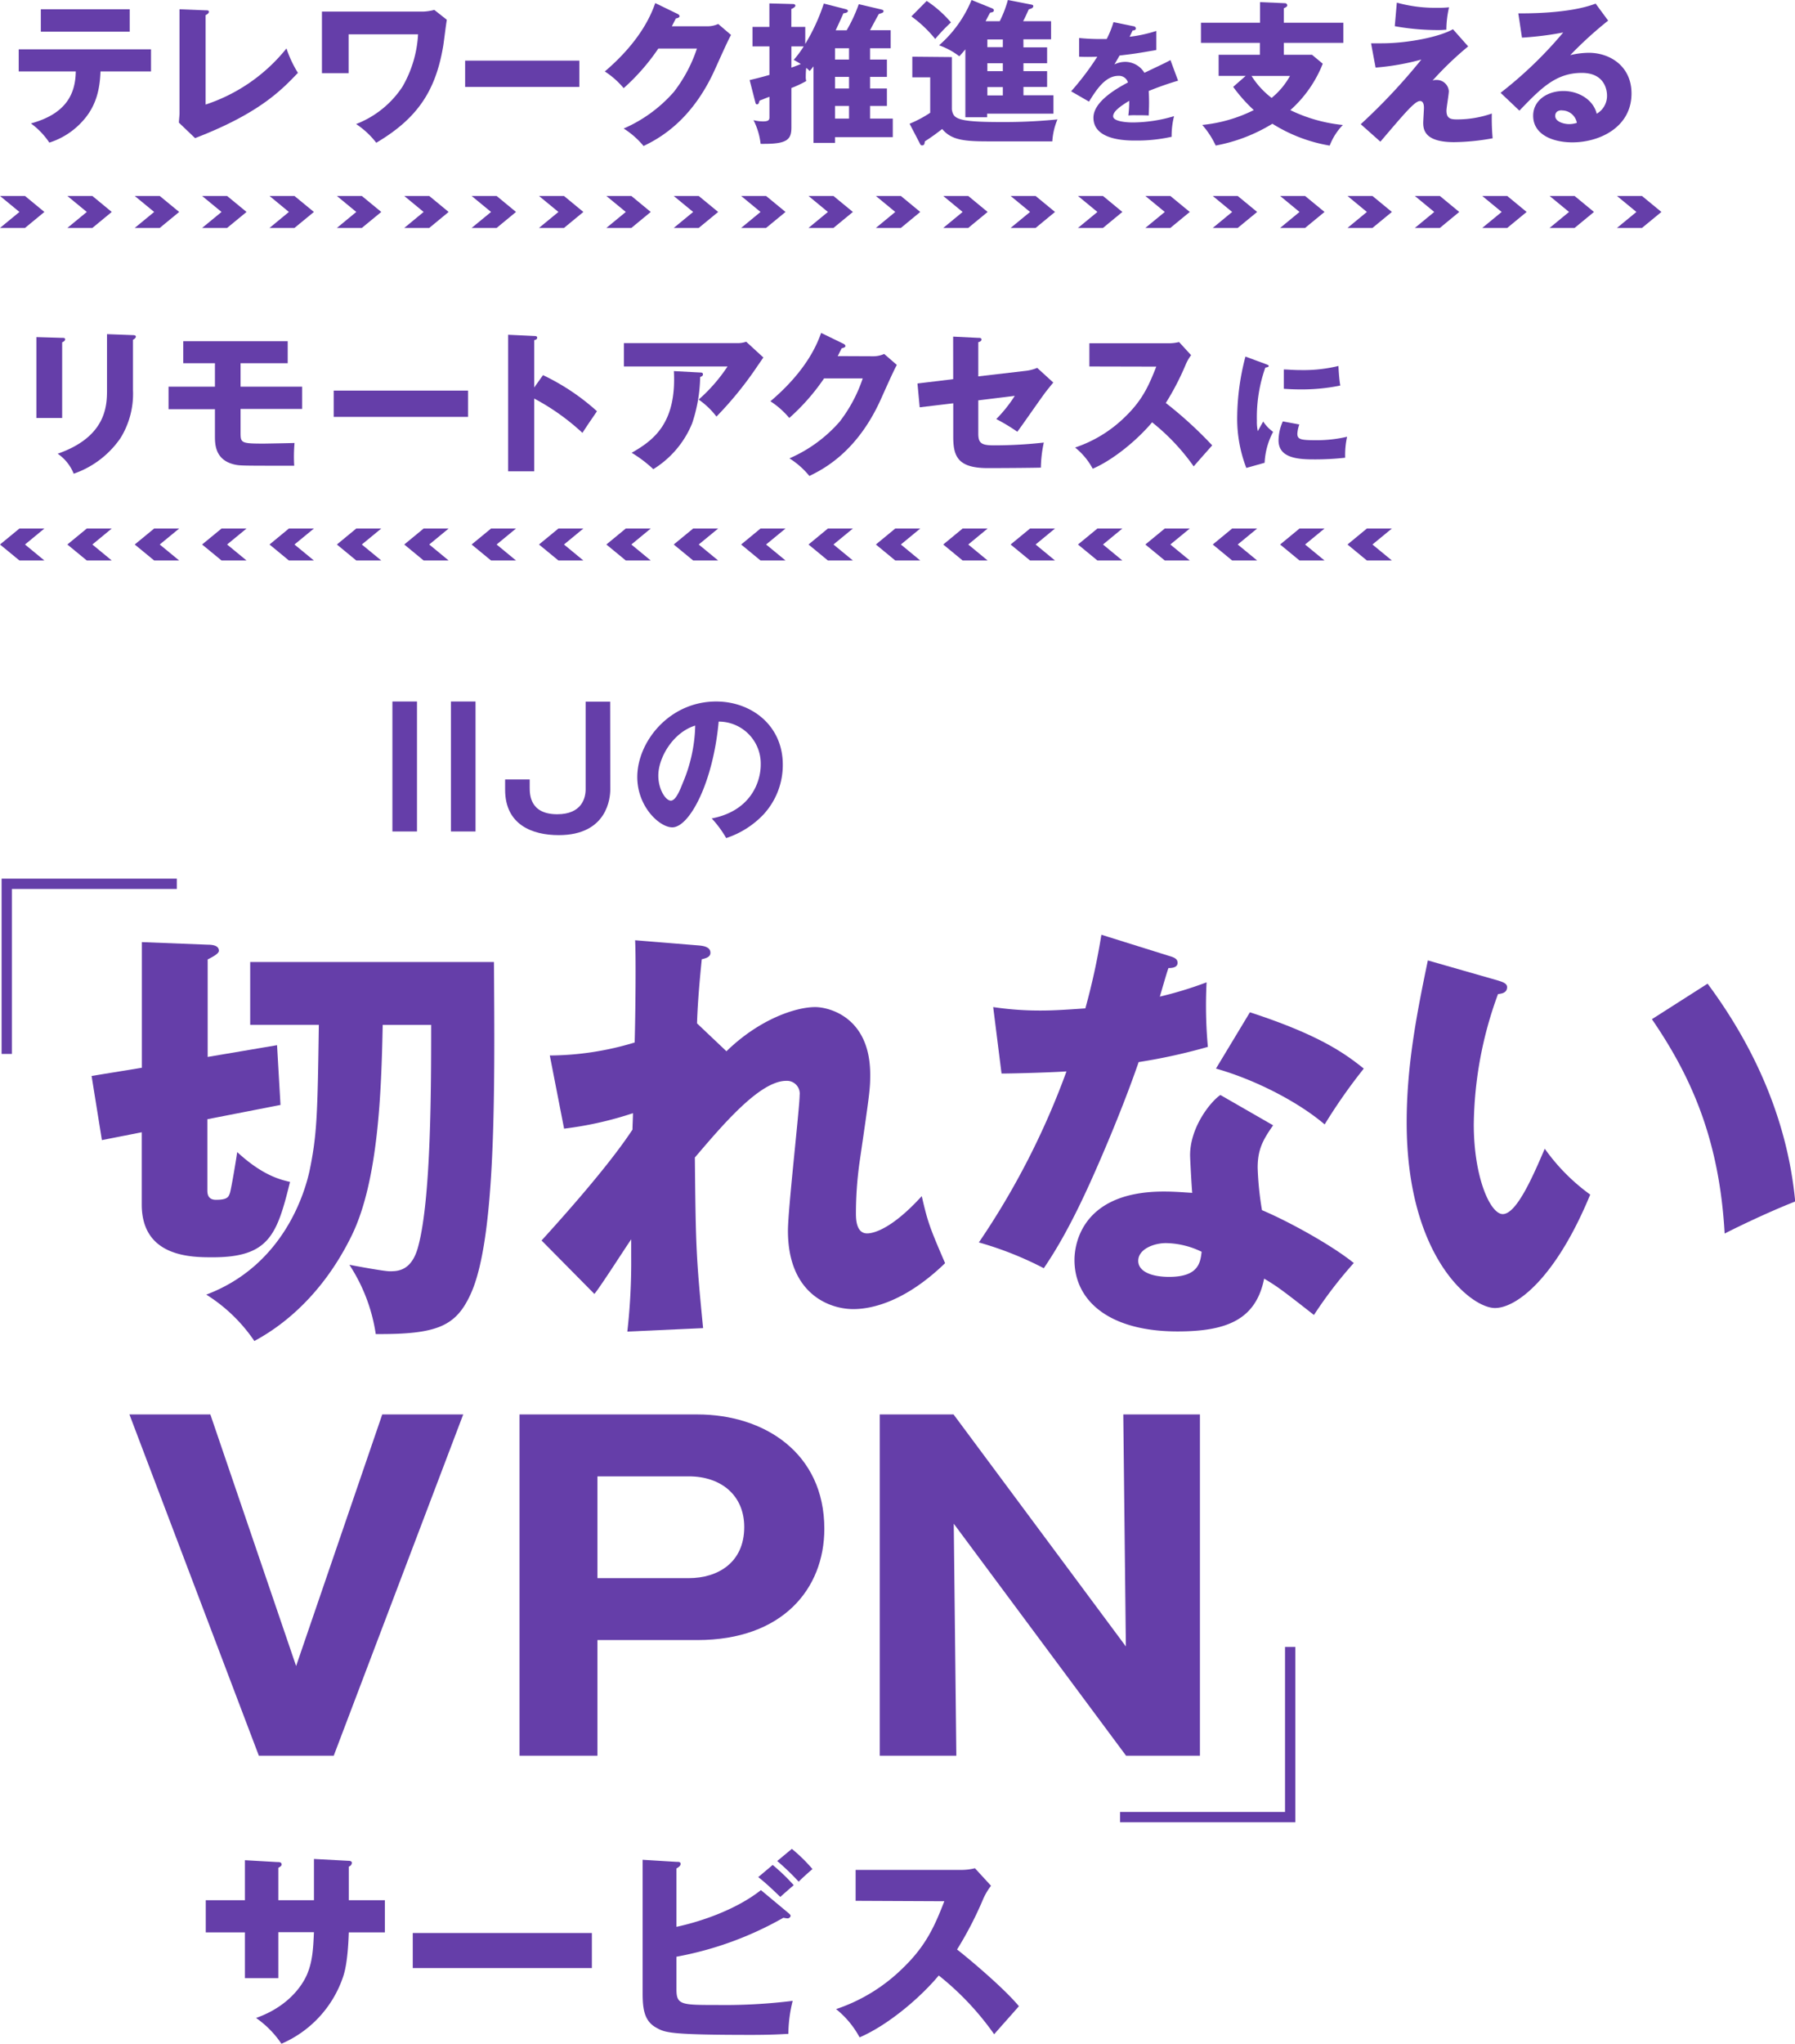 <svg xmlns="http://www.w3.org/2000/svg" viewBox="0 0 348.25 396.4"><defs><style>.cls-1{fill:#653ea9;}</style></defs><title>txt_mainvisual</title><g id="レイヤー_2" data-name="レイヤー 2"><g id="レイヤー_1-2" data-name="レイヤー 1"><path class="cls-1" d="M3.63,13.86V9.57H29.3v4.29H19.5c-.12,3.27-.75,6.6-3.39,9.54a14.58,14.58,0,0,1-6.54,4.26A14.66,14.66,0,0,0,6,23.94c6.81-1.86,8.64-5.7,8.7-10.08ZM25.17,1.8V6.15H7.92V1.8Z"/><path class="cls-1" d="M39.89,2c.4,0,.63,0,.63.3s-.42.54-.63.63V20.28A33.53,33.53,0,0,0,55.58,9.39a22,22,0,0,0,2.22,4.74C54.62,17.46,50.3,22,37.85,26.79l-3.14-3c0-.42.12-1.38.12-1.8V1.8Z"/><path class="cls-1" d="M82.13,2.25a9.94,9.94,0,0,0,2.13-.33l2.43,1.92c-.15.78-.57,4.26-.69,5C84.53,17.7,80.93,23,73,27.69a16.22,16.22,0,0,0-3.91-3.63,18.88,18.88,0,0,0,9-7.26A22.7,22.7,0,0,0,81.11,6.66H67.64v7.53H62.46V2.25Z"/><path class="cls-1" d="M112.4,11.76v5.1H90.24v-5.1Z"/><path class="cls-1" d="M137.22,5.1a5,5,0,0,0,2.12-.45l2.49,2.13c-.54.9-2.36,5-3.06,6.54-4.62,10.38-11.27,13.71-13.91,15A16.26,16.26,0,0,0,121,24.93a27.49,27.49,0,0,0,9.74-7.11,28.13,28.13,0,0,0,4.47-8.4h-7.49A41.18,41.18,0,0,1,121,17.1a16.27,16.27,0,0,0-3.66-3.24C124.59,7.68,126.47,2.4,127.13.6l4.33,2.1c.12.06.38.21.38.45s-.42.39-.71.42c-.49.93-.58,1.17-.79,1.53Z"/><path class="cls-1" d="M172.07,11.55v3.36H168.8v2.25h3.27v3.39H168.8V23h4.41v3.6H162v1.11h-4.17V12.87c-.28.36-.45.57-.75.9a4.63,4.63,0,0,0-.66-.6,13.18,13.18,0,0,0-.09,1.62,3,3,0,0,0,.09.93,21.61,21.61,0,0,1-2.88,1.35v7.65c0,2.22-.7,3.18-5.16,3.18a6.79,6.79,0,0,1-.81,0,13.47,13.47,0,0,0-1.38-4.59,8,8,0,0,0,1.83.24c1,0,1.26-.24,1.26-.78v-4c-.66.24-1.62.63-1.92.75-.15.51-.21.72-.48.72s-.27-.18-.36-.48l-1.08-4.23c1.29-.3,2.58-.63,3.84-1V9H146V5.22h3.27V.66l4.52.12c.28,0,.52.06.52.33s-.6.57-.78.63V5.22h2.7v3.3a38.1,38.1,0,0,0,3.6-7.83l4.1,1.05c.4.09.57.21.57.36,0,.36-.48.42-.87.48-.21.51-1.41,3.12-1.5,3.3h2.13A29.22,29.22,0,0,0,166.61.81l4.26,1c.45.12.54.15.54.36s-.06.3-.9.54c-.29.48-1.47,2.7-1.71,3.15h4V9.36h-4v2.19Zm-18.53,1.56c.63-.21,1-.36,1.83-.69-.57-.36-.84-.51-1.38-.81A19.61,19.61,0,0,0,155.93,9h-2.39Zm11.18-1.56V9.36H162v2.19ZM162,14.91v2.25h2.72V14.91ZM164.72,23V20.55H162V23Z"/><path class="cls-1" d="M184.67,11.07V21.24c.31,1.71.79,2.43,9.37,2.43a102.8,102.8,0,0,0,11.12-.51,13,13,0,0,0-1,4.26H191.79c-4.71,0-7.2-.24-9-2.4a40.48,40.48,0,0,1-3.36,2.4c-.06.51-.12.78-.54.78-.24,0-.33-.15-.42-.36l-2-3.84a22.87,22.87,0,0,0,4-2.13V15H177v-4ZM179.79.18a22.37,22.37,0,0,1,4.71,4.17,33.92,33.92,0,0,0-3.06,3.21,23.77,23.77,0,0,0-4.62-4.38Zm18.77,9h4.59v3.09h-4.59V13.8h4.59v3.06h-4.59v1.62h5.82v3.57H191.51v.69h-4.22V9.57c-.63.78-.87,1-1.17,1.35a14,14,0,0,0-3.93-2.13A23.48,23.48,0,0,0,188.49,0l4,1.62c.21.09.33.24.33.33,0,.39-.27.42-.73.51-.33.6-.54,1-.87,1.65h2.74A21.75,21.75,0,0,0,195.54,0L200,.87c.26.06.47.09.47.33,0,.39-.6.54-.87.6-.39.84-.65,1.47-1.1,2.31h5.42V7.62h-5.37Zm-4-1.53h-3V9.15h3Zm0,4.62h-3V13.8h3Zm0,4.62h-3v1.62h3Z"/><path class="cls-1" d="M219.86,5.08c.15,0,.5.1.5.45s-.45.38-.62.38l-.58,1.22A26.81,26.81,0,0,0,224.34,6v3.7c-3.73.65-4.18.72-7.13,1.07l-1,1.73a4.72,4.72,0,0,1,2.17-.5,4.39,4.39,0,0,1,3.65,2.12c3.7-1.77,4.13-1.95,5.05-2.47l1.48,4a58.79,58.79,0,0,0-5.7,2c.05.73.07,1.5.07,2.25,0,1.12-.05,1.82-.07,2.5-.8-.05-1.7-.05-2.5-.05a11.12,11.12,0,0,0-1.45.05,21,21,0,0,0,.17-2.85c-1.55.95-3.12,2-3.12,3s2.55,1.2,3.82,1.2a28.27,28.27,0,0,0,8-1.22,15.65,15.65,0,0,0-.47,4,30.82,30.82,0,0,1-7,.73c-1.67,0-8.17,0-8.17-4.43,0-2.95,4-5.42,6.7-6.84A1.82,1.82,0,0,0,217,14.71c-2.6,0-4.35,2.8-5.72,5l-3.47-2A53.38,53.38,0,0,0,212.89,11c-1.35.05-2.45.05-3.53,0l0-3.63c.78.08,2.22.2,3.92.2.73,0,1,0,1.43,0a18.85,18.85,0,0,0,1.32-3.28Z"/><path class="cls-1" d="M260.62,4.41v3.9H249.08v2.31h5.46l2.09,1.74a23.75,23.75,0,0,1-6.29,9,30.06,30.06,0,0,0,10.19,2.88,11.68,11.68,0,0,0-2.55,4A30.29,30.29,0,0,1,246.86,24a32.23,32.23,0,0,1-11,4.23,16.67,16.67,0,0,0-2.61-4,28.53,28.53,0,0,0,10-2.88,30.51,30.51,0,0,1-4-4.5l2.43-2.13h-5.25V10.62h8V8.31H233V4.41h11.46v-4l4.83.21a.43.43,0,0,1,.45.42c0,.24-.24.36-.66.57V4.41ZM242.81,14.73a16.26,16.26,0,0,0,3.9,4.26,14.66,14.66,0,0,0,3.56-4.26Z"/><path class="cls-1" d="M284.84,9a63.45,63.45,0,0,0-6.91,6.63,1.75,1.75,0,0,1,.7-.12,2.35,2.35,0,0,1,2.46,2.16c0,.6-.46,3.24-.46,3.78,0,1.5.75,1.71,2,1.71a20.27,20.27,0,0,0,6.8-1.14,42.77,42.77,0,0,0,.16,4.8,43.34,43.34,0,0,1-7.47.75c-5.37,0-6-2.1-6-3.72,0-.48.14-2.52.14-2.94,0-.24,0-1.32-.75-1.32-1,0-2.84,2.19-7.7,7.89L264,24.09a115.46,115.46,0,0,0,11.76-12.54,47.6,47.6,0,0,1-8.88,1.56L266,8.4c1,0,1.47,0,2.1,0,4.92,0,11.09-1.2,13.79-2.73ZM271,.51a27.65,27.65,0,0,0,8,1,17.56,17.56,0,0,0,2.13-.09,19.49,19.49,0,0,0-.52,4.35c-.35,0-.77.06-1.38.06a47,47,0,0,1-8.63-.75Z"/><path class="cls-1" d="M312,4a75,75,0,0,0-7.35,6.69,16.28,16.28,0,0,1,3.6-.45c4.08,0,8.28,2.58,8.28,7.89,0,6.6-6.27,9.48-11.46,9.48-3.87,0-7.62-1.53-7.62-5.16,0-3,2.76-4.8,5.88-4.8,2.82,0,5.76,1.59,6.45,4.41a4,4,0,0,0,2-3.54c0-.72-.24-4.38-4.89-4.38-5.06,0-7.94,3-12.11,7.32L291.13,18A79,79,0,0,0,303.28,6.3a61.81,61.81,0,0,1-8,1l-.71-4.71c1.17,0,9.83.12,15-1.89Zm-9,17.4c-1,0-1.27.57-1.27,1.08,0,1.14,1.69,1.59,2.7,1.59a4.91,4.91,0,0,0,1.5-.24A2.93,2.93,0,0,0,303,21.42Z"/><path class="cls-1" d="M12.06,65.53c.36,0,.57,0,.57.3s-.36.48-.57.57V81.07h-5V65.38ZM25.8,65c.29,0,.56.06.56.3s-.35.51-.56.6v9.78a16.33,16.33,0,0,1-2.41,9.27,18.23,18.23,0,0,1-9.09,6.93A8.51,8.51,0,0,0,11.19,88c9.39-3.27,9.57-9.27,9.57-12.33V64.81Z"/><path class="cls-1" d="M46.67,75H58.61v4.32H46.67v4.41c0,2.19,0,2.31,4.54,2.31.35,0,5.24-.09,5.93-.12a30.53,30.53,0,0,0-.06,4.41c-10.44,0-10.53,0-11.61-.24-3.77-.87-3.77-4-3.77-5.52V79.36h-9V75h9V70.45H35.55V66.19H55.82v4.26H46.67Z"/><path class="cls-1" d="M90.8,75.76v5.1H64.74v-5.1Z"/><path class="cls-1" d="M105.35,72.76a43.41,43.41,0,0,1,10.47,7c-1.35,2-1.5,2.16-2.82,4.2a44.33,44.33,0,0,0-9.36-6.66V91.42H98.58V64.93l5.06.24c.21,0,.58,0,.58.33s-.34.42-.58.48v9.18Z"/><path class="cls-1" d="M143.09,66.55a4.94,4.94,0,0,0,1.68-.27l3.33,3.06c-.3.42-.38.57-1.08,1.56A69.26,69.26,0,0,1,139,80.8a15.25,15.25,0,0,0-3.45-3.3,32.11,32.11,0,0,0,5.6-6.42H121.05V66.55Zm-7.25,5.7c.21,0,.54,0,.54.36s-.39.45-.54.51a29.8,29.8,0,0,1-1.56,9A18.79,18.79,0,0,1,126.75,91a24.9,24.9,0,0,0-4.2-3.18c4.2-2.4,8.73-5.67,8.19-15.84Z"/><path class="cls-1" d="M169.41,69.1a5.08,5.08,0,0,0,2.13-.45L174,70.78c-.54.9-2.36,5-3.05,6.54-4.63,10.38-11.28,13.71-13.92,15a16,16,0,0,0-3.87-3.42,27.39,27.39,0,0,0,9.74-7.11,28.43,28.43,0,0,0,4.48-8.4h-7.5a41.18,41.18,0,0,1-6.75,7.68,16.27,16.27,0,0,0-3.66-3.24c7.29-6.18,9.18-11.46,9.84-13.26l4.32,2.1c.12.06.39.21.39.45s-.42.39-.72.42c-.48.93-.57,1.17-.78,1.53Z"/><path class="cls-1" d="M184.92,65.29l4.88.24c.31,0,.61,0,.61.33s-.36.45-.61.51V73l9.28-1.08a8.16,8.16,0,0,0,2.15-.57l3.12,2.85c-.38.45-1.08,1.32-1.34,1.65-.94,1.2-4.8,6.81-5.64,7.89a36.68,36.68,0,0,0-4.08-2.46,27.25,27.25,0,0,0,3.59-4.5l-7.08.87V84.1c0,1.83.58,2.28,3,2.28a86.7,86.7,0,0,0,9.71-.54,24.86,24.86,0,0,0-.57,4.86c-2.28.06-8.21.09-10.31.09-5.85,0-6.69-2.31-6.69-6.12V78.22l-6.51.78L178,74.38l6.93-.84Z"/><path class="cls-1" d="M211.35,71.08v-4.5h15.32a8.31,8.31,0,0,0,2.08-.24l2.34,2.55A8.36,8.36,0,0,0,230,70.81a51.72,51.72,0,0,1-3.82,7.35,78.42,78.42,0,0,1,9,8.22c-1,1.14-2.61,2.94-3.59,4.08a41.42,41.42,0,0,0-8.07-8.55c-2.88,3.45-7.59,7.32-11.52,9a13.4,13.4,0,0,0-3.42-4.11,25.22,25.22,0,0,0,9.75-6c3.42-3.3,4.64-6.24,6-9.69Z"/><path class="cls-1" d="M245.48,70.58c.47.18.67.25.67.43s-.5.27-.67.3a29,29,0,0,0-1.63,10.32,8.36,8.36,0,0,0,.18,2c.15-.27.75-1.37,1.05-1.87a7.41,7.41,0,0,0,1.92,2,14.21,14.21,0,0,0-1.65,6l-3.55,1a26.59,26.59,0,0,1-1.77-10,47.5,47.5,0,0,1,1.6-11.6Zm6.6,11.75a6.8,6.8,0,0,0-.38,1.77c0,1.1.6,1.28,3.48,1.28a25.66,25.66,0,0,0,6.17-.67,16.45,16.45,0,0,0-.37,4.07,53.14,53.14,0,0,1-6.33.32c-3.72,0-6.6-.65-6.6-3.7a9.23,9.23,0,0,1,.83-3.67Zm-3-10.67c.75,0,1.75.12,3.25.12a28.72,28.72,0,0,0,7.35-.8c0,.4.13,2.6.35,3.8a37.18,37.18,0,0,1-7.7.75c-1.47,0-2.45-.07-3.25-.12Z"/><polygon class="cls-1" points="8.61 41.11 4.85 38.01 0 38.01 3.77 41.11 0 44.21 4.85 44.21 8.61 41.11"/><polygon class="cls-1" points="21.68 41.11 17.92 38.01 13.07 38.01 16.84 41.11 13.07 44.21 17.92 44.21 21.68 41.11"/><polygon class="cls-1" points="34.76 41.11 30.99 38.01 26.14 38.01 29.91 41.11 26.14 44.21 30.99 44.21 34.76 41.11"/><polygon class="cls-1" points="47.83 41.11 44.06 38.01 39.21 38.01 42.98 41.11 39.21 44.21 44.06 44.21 47.83 41.11"/><polygon class="cls-1" points="60.9 41.11 57.13 38.01 52.29 38.01 56.05 41.11 52.29 44.21 57.13 44.21 60.9 41.11"/><polygon class="cls-1" points="73.97 41.11 70.2 38.01 65.36 38.01 69.12 41.11 65.36 44.21 70.2 44.21 73.97 41.11"/><polygon class="cls-1" points="87.04 41.11 83.28 38.01 78.43 38.01 82.19 41.11 78.43 44.21 83.28 44.21 87.04 41.11"/><polygon class="cls-1" points="100.11 41.11 96.35 38.01 91.5 38.01 95.27 41.11 91.5 44.21 96.35 44.21 100.11 41.11"/><polygon class="cls-1" points="113.18 41.11 109.42 38.01 104.57 38.01 108.34 41.11 104.57 44.21 109.42 44.21 113.18 41.11"/><polygon class="cls-1" points="126.25 41.11 122.49 38.01 117.64 38.01 121.41 41.11 117.64 44.21 122.49 44.21 126.25 41.11"/><polygon class="cls-1" points="139.33 41.11 135.56 38.01 130.71 38.01 134.48 41.11 130.71 44.21 135.56 44.21 139.33 41.11"/><polygon class="cls-1" points="152.4 41.11 148.63 38.01 143.79 38.01 147.55 41.11 143.79 44.21 148.63 44.21 152.4 41.11"/><polygon class="cls-1" points="165.47 41.11 161.7 38.01 156.86 38.01 160.62 41.11 156.86 44.21 161.7 44.21 165.47 41.11"/><polygon class="cls-1" points="178.54 41.11 174.78 38.01 169.93 38.01 173.69 41.11 169.93 44.21 174.78 44.21 178.54 41.11"/><polygon class="cls-1" points="191.61 41.11 187.85 38.01 183 38.01 186.76 41.11 183 44.21 187.85 44.21 191.61 41.11"/><polygon class="cls-1" points="204.68 41.11 200.92 38.01 196.07 38.01 199.84 41.11 196.07 44.21 200.92 44.21 204.68 41.11"/><polygon class="cls-1" points="217.75 41.11 213.99 38.01 209.14 38.01 212.91 41.11 209.14 44.21 213.99 44.21 217.75 41.11"/><polygon class="cls-1" points="230.83 41.11 227.06 38.01 222.21 38.01 225.98 41.11 222.21 44.21 227.06 44.21 230.83 41.11"/><polygon class="cls-1" points="243.9 41.11 240.13 38.01 235.29 38.01 239.05 41.11 235.29 44.21 240.13 44.21 243.9 41.11"/><polygon class="cls-1" points="256.97 41.11 253.2 38.01 248.36 38.01 252.12 41.11 248.36 44.21 253.2 44.21 256.97 41.11"/><polygon class="cls-1" points="270.04 41.11 266.27 38.01 261.43 38.01 265.19 41.11 261.43 44.21 266.27 44.21 270.04 41.11"/><polygon class="cls-1" points="283.11 41.11 279.35 38.01 274.5 38.01 278.26 41.11 274.5 44.21 279.35 44.21 283.11 41.11"/><polygon class="cls-1" points="296.18 41.11 292.42 38.01 287.57 38.01 291.34 41.11 287.57 44.21 292.42 44.21 296.18 41.11"/><polygon class="cls-1" points="309.25 41.11 305.49 38.01 300.64 38.01 304.41 41.11 300.64 44.21 305.49 44.21 309.25 41.11"/><polygon class="cls-1" points="322.33 41.11 318.56 38.01 313.71 38.01 317.48 41.11 313.71 44.21 318.56 44.21 322.33 41.11"/><polygon class="cls-1" points="261.43 105.61 265.19 108.71 270.04 108.71 266.27 105.61 270.04 102.51 265.19 102.51 261.43 105.61"/><polygon class="cls-1" points="248.36 105.61 252.12 108.71 256.97 108.71 253.2 105.61 256.97 102.51 252.12 102.51 248.36 105.61"/><polygon class="cls-1" points="235.29 105.61 239.05 108.71 243.9 108.71 240.13 105.61 243.9 102.51 239.05 102.51 235.29 105.61"/><polygon class="cls-1" points="222.21 105.61 225.98 108.71 230.83 108.71 227.06 105.61 230.83 102.51 225.98 102.51 222.21 105.61"/><polygon class="cls-1" points="209.14 105.61 212.91 108.71 217.75 108.71 213.99 105.61 217.75 102.51 212.91 102.51 209.14 105.61"/><polygon class="cls-1" points="196.07 105.61 199.84 108.71 204.68 108.71 200.92 105.61 204.68 102.51 199.84 102.51 196.07 105.61"/><polygon class="cls-1" points="183 105.61 186.76 108.71 191.61 108.71 187.85 105.61 191.61 102.51 186.76 102.51 183 105.61"/><polygon class="cls-1" points="169.93 105.61 173.69 108.71 178.54 108.71 174.78 105.61 178.54 102.51 173.69 102.51 169.93 105.61"/><polygon class="cls-1" points="156.86 105.61 160.62 108.71 165.47 108.71 161.7 105.61 165.47 102.51 160.62 102.51 156.86 105.61"/><polygon class="cls-1" points="143.79 105.61 147.55 108.71 152.4 108.71 148.63 105.61 152.4 102.51 147.55 102.51 143.79 105.61"/><polygon class="cls-1" points="130.71 105.61 134.48 108.71 139.33 108.71 135.56 105.61 139.33 102.51 134.48 102.51 130.71 105.61"/><polygon class="cls-1" points="117.64 105.61 121.41 108.71 126.25 108.71 122.49 105.61 126.25 102.51 121.41 102.51 117.64 105.61"/><polygon class="cls-1" points="104.57 105.61 108.34 108.71 113.18 108.71 109.42 105.61 113.18 102.51 108.34 102.51 104.57 105.61"/><polygon class="cls-1" points="91.5 105.61 95.27 108.71 100.11 108.71 96.35 105.61 100.11 102.51 95.27 102.51 91.5 105.61"/><polygon class="cls-1" points="78.43 105.61 82.19 108.71 87.04 108.71 83.28 105.61 87.04 102.51 82.19 102.51 78.43 105.61"/><polygon class="cls-1" points="65.36 105.61 69.12 108.71 73.97 108.71 70.2 105.61 73.97 102.51 69.12 102.51 65.36 105.61"/><polygon class="cls-1" points="52.29 105.61 56.05 108.71 60.9 108.71 57.13 105.61 60.9 102.51 56.05 102.51 52.29 105.61"/><polygon class="cls-1" points="39.21 105.61 42.98 108.71 47.83 108.71 44.06 105.61 47.83 102.51 42.98 102.51 39.21 105.61"/><polygon class="cls-1" points="26.14 105.61 29.91 108.71 34.76 108.71 30.99 105.61 34.76 102.51 29.91 102.51 26.14 105.61"/><polygon class="cls-1" points="13.07 105.61 16.84 108.71 21.68 108.71 17.92 105.61 21.68 102.51 16.84 102.51 13.07 105.61"/><polygon class="cls-1" points="0 105.61 3.77 108.71 8.61 108.71 4.85 105.61 8.61 102.51 3.77 102.51 0 105.61"/><path class="cls-1" d="M80.9,161.27H76.13V136.06H80.9Z"/><path class="cls-1" d="M92.26,161.27H87.49V136.06h4.77Z"/><path class="cls-1" d="M118.4,153.14c0,1.48-.48,8.84-10,8.84-5.12,0-10.4-2-10.4-8.8v-2h4.77v1.6c0,1.34.06,5.15,5.34,5.15,4.8,0,5.51-3.2,5.51-4.83v-17h4.76Z"/><path class="cls-1" d="M138.08,158.74c7.56-1.44,9.51-7.07,9.51-10.43a8.15,8.15,0,0,0-8.16-8.35c-1.09,11.94-5.7,20.51-9,20.51-2.47,0-6.79-4-6.79-9.76,0-6.81,6.18-14.65,15.3-14.65,6.81,0,12.93,4.61,12.93,12.25a14.14,14.14,0,0,1-3.78,9.7,17.51,17.51,0,0,1-7.2,4.54A20.64,20.64,0,0,0,138.08,158.74Zm-10.36-8.32c0,2.72,1.44,4.87,2.43,4.87s1.82-2.18,2.33-3.46a30,30,0,0,0,2.4-11.1C130.53,142.07,127.72,147,127.72,150.42Z"/><path class="cls-1" d="M53.75,202.72l.67,11.59-14.19,2.77v13.78c0,.67.08,1.85,1.68,1.85,2.26,0,2.43-.59,2.68-1.26s1.26-6.72,1.43-8c5,4.62,8.49,5.37,10.25,5.79-2.52,10.17-4,14.62-15,14.62-4.11,0-13.77,0-13.77-10.25v-14l-7.73,1.52-2-12.44,9.75-1.59V182.73l12.77.5c1,0,2.18.17,2.18,1.18,0,.5-1,1.09-2.18,1.68V205Zm-5.21-3.95V186.59H95.83c.17,24.95.42,53.68-4.53,64.43-2.86,6.22-6.47,7.81-18.4,7.73a33.46,33.46,0,0,0-5.12-13.44c1.26.25,6.72,1.26,7.81,1.26,1.51,0,4.28,0,5.54-4.79,2.52-9.24,2.52-31.16,2.52-43h-9.4c-.26,12.94-.84,30.24-6,40.83-6.72,13.77-16.21,19-18.9,20.49a31.37,31.37,0,0,0-9.33-9c15.38-5.79,19.24-20.49,20-23.85,1.51-7.14,1.59-11.34,1.84-28.48Z"/><path class="cls-1" d="M140.94,203.9c6.47-6.3,13.53-8.57,17.22-8.57,2.44,0,10.67,1.76,10.67,13.1,0,2.77-.08,3.36-2.1,17.22a72.37,72.37,0,0,0-.67,9.58c0,1.09,0,4,2.18,4,1,0,4.54-.59,10.59-7.23,1.17,5,1.42,5.8,4.53,13-7.56,7.31-14,8.91-17.81,8.91-4.7,0-12.68-3-12.68-15.21,0-4.2,2.27-23.85,2.27-26.29a2.48,2.48,0,0,0-2.61-2.77c-5.12,0-12.34,8.57-17.72,14.87.17,17.38.25,19.32,1.6,33.09l-14.7.67a119.57,119.57,0,0,0,.75-14.44v-3.45c-1.17,1.68-6,9.24-7.14,10.59L105.07,240.6c12-13.18,16.13-19.23,17.64-21.5,0-.84.09-2.1.09-3.19a68.44,68.44,0,0,1-13.36,3l-2.77-14.19a57.67,57.67,0,0,0,16.46-2.52c.17-5.72.26-16.89.09-19.83l12.26,1c.93.08,2.35.25,2.35,1.43,0,.92-1.09,1.09-1.68,1.26-.67,6.63-.84,10-.92,12.43Z"/><path class="cls-1" d="M192.69,195.33A60.89,60.89,0,0,0,202,196c2.44,0,5-.17,8.57-.42a130.54,130.54,0,0,0,3.11-14.28l13.18,4.12c1.18.33,1.6.67,1.6,1.34,0,1-1.34,1-1.76,1-.26.59-1.35,4.45-1.68,5.54a73.48,73.48,0,0,0,9.07-2.77,88.48,88.48,0,0,0,.25,12.52A111.08,111.08,0,0,1,220.91,206c-1.18,3.44-4,11.17-8.57,21.5-4.45,10.08-7.56,15.12-9.83,18.48a66.15,66.15,0,0,0-12.6-5,150.06,150.06,0,0,0,17-33.18c-1.93.17-10,.42-12.6.42ZM247,218.26c-2,2.86-3,4.7-3,8.23a59.89,59.89,0,0,0,.84,8.23c5,2.1,13.44,6.72,17.81,10.25a83.19,83.19,0,0,0-7.73,10.08c-6.38-5-7.14-5.54-9.66-7.05-1.6,7.89-7.14,10.24-16.8,10.24-13.36,0-20-6-20-13.86,0-1.59.33-13.27,17.3-13.27,2.35,0,4,.17,5.55.25-.09-.58-.42-6.63-.42-7.3,0-5.46,4-10.42,5.88-11.68ZM226.2,241.11c-2.35,0-5.37,1.17-5.37,3.44,0,2,2.43,3.11,6,3.11,5.71,0,6.05-2.77,6.3-4.87A16.31,16.31,0,0,0,226.2,241.11Zm16.3-44.77c13.35,4.36,18.31,7.89,22.09,10.92A105.87,105.87,0,0,0,257,218.09c-5-4.28-13.36-8.65-21.09-10.83Z"/><path class="cls-1" d="M290.71,190.2c.76.26,1.68.51,1.68,1.26,0,1.1-1,1.26-1.76,1.35a75.24,75.24,0,0,0-4.7,25.28c0,10.25,3.19,17.39,5.62,17.39,2.69,0,5.88-7.39,8.15-12.68a38.22,38.22,0,0,0,8.82,8.9c-6.72,16.3-14.36,22-18.48,22-4.7,0-17.13-10-17.13-36,0-10.76,1.84-20.58,4.11-31.42Zm40.58.59c9.24,12.43,15.54,26.71,17,42.25-4.95,1.94-10.92,4.79-13.69,6.22-1-17.81-6.21-30.07-14.11-41.58Z"/><path class="cls-1" d="M57.45,323.14l16.71-48.8H89.87L64.75,340.53H50.22L25.11,274.34h15.7Z"/><path class="cls-1" d="M100.79,274.34h34.52c12.86,0,24.62,7.39,24.62,22.18,0,11.67-8.15,21.58-24.62,21.58h-19.4v22.43H100.79Zm15.12,31.75h17.72c5.63,0,10.76-3,10.76-9.91,0-6.13-4.46-9.83-10.76-9.83H115.91Z"/><path class="cls-1" d="M218.47,340.53l-33.43-45,.5,45H170.68V274.34H185l33.43,45-.5-45h14.87v66.19Z"/><path class="cls-1" d="M60.91,360.56l6.76.36c.32,0,.6.12.6.4a.83.83,0,0,1-.6.72v6.52h7v6.24h-7c-.2,6-.88,8-1.24,9A21.69,21.69,0,0,1,54.6,396.4a18.89,18.89,0,0,0-4.92-5c7-2.48,9.32-7.2,9.8-8.24,1.16-2.6,1.28-5.16,1.43-8.4H54v8.92H47.52V374.8h-7.6v-6.24h7.6V360.8l6.28.36c.36,0,.84,0,.84.48,0,.28-.32.44-.64.64v6.28h6.91Z"/><path class="cls-1" d="M114.83,374.92v6.8H80.08v-6.8Z"/><path class="cls-1" d="M152.91,371c.24.2.48.4.48.6a.61.61,0,0,1-.6.48,5.4,5.4,0,0,1-.8-.12,65.9,65.9,0,0,1-20.75,7.56v6.36c0,3,1,3,7.8,3a107.33,107.33,0,0,0,14.75-.8,27.08,27.08,0,0,0-.84,6.4c-1.44.08-3.48.2-7.12.2-16,0-16.79-.44-18.51-1.4-2.32-1.28-2.64-3.6-2.64-6.68V360.72l6.56.4c.48,0,.8,0,.8.4s-.4.64-.8.88v11.32c4.36-.92,11.43-3.2,16.39-7.12Zm-3-9.28a38.63,38.63,0,0,1,4.08,3.92c-.24.2-1.76,1.52-2.6,2.28-.56-.52-2.52-2.48-4.28-3.84Zm3.72-3.12a31.6,31.6,0,0,1,4,3.92c-.72.6-2,1.76-2.68,2.44a47.65,47.65,0,0,0-4.16-4Z"/><path class="cls-1" d="M166,368.68v-6H186.4a11,11,0,0,0,2.75-.32l3.12,3.4a12.24,12.24,0,0,0-1.52,2.56,69.88,69.88,0,0,1-5.07,9.8c1.68,1.28,9,7.36,12,11-1.32,1.52-3.48,3.92-4.8,5.44a55,55,0,0,0-10.75-11.4c-3.84,4.6-10.12,9.76-15.36,12a17.87,17.87,0,0,0-4.56-5.48,33.63,33.63,0,0,0,13-8c4.56-4.4,6.2-8.32,8-12.92Z"/><polygon class="cls-1" points="34.31 170.42 0.31 170.42 0.31 204.42 2.31 204.42 2.31 172.42 34.31 172.42 34.31 170.42"/><polygon class="cls-1" points="217.31 353.44 251.31 353.44 251.31 319.44 249.31 319.44 249.31 351.44 217.31 351.44 217.31 353.44"/></g></g></svg>